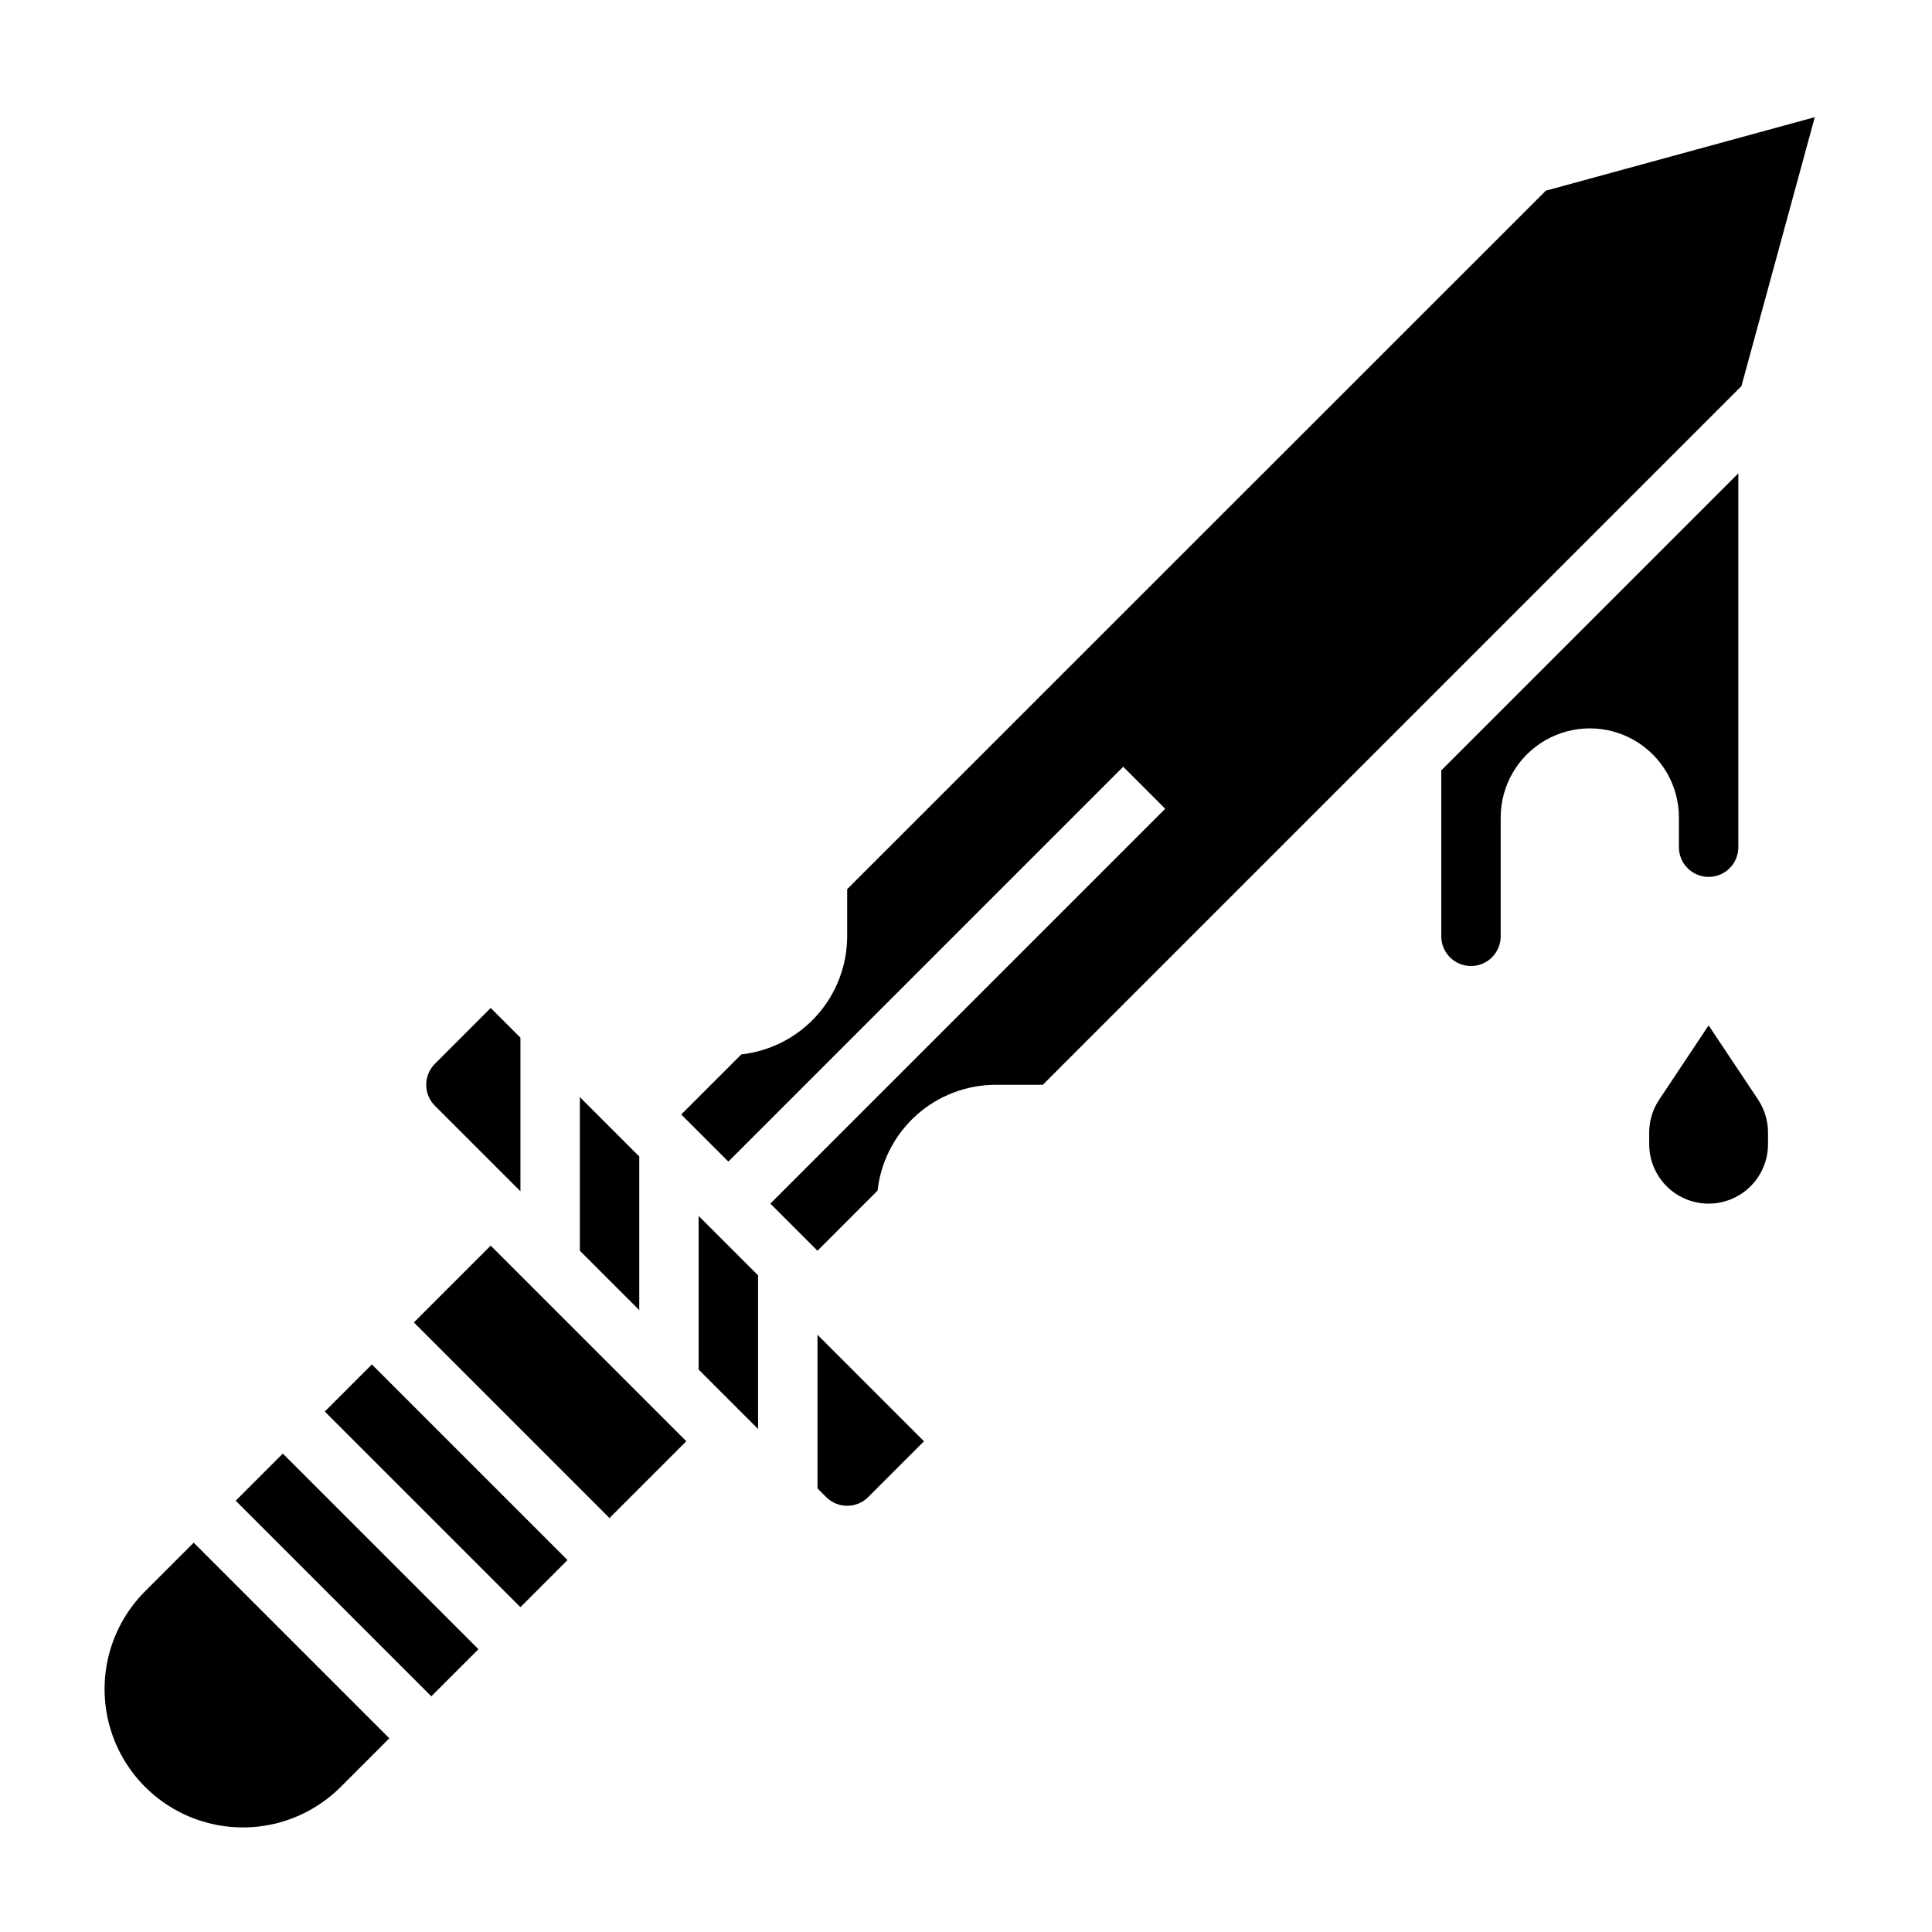 <?xml version="1.0" encoding="UTF-8"?>
<!-- Uploaded to: ICON Repo, www.svgrepo.com, Generator: ICON Repo Mixer Tools -->
<svg fill="#000000" width="800px" height="800px" version="1.1" viewBox="144 144 512 512" xmlns="http://www.w3.org/2000/svg">
 <g>
  <path d="m206.46 541.7 12.484-12.484 51.844 51.844-12.484 12.484z"/>
  <path d="m230.07 518.07 12.484-12.484 51.844 51.844-12.484 12.484z"/>
  <path d="m281.92 459.71v-40.723l-7.871-7.871-14.793 14.801c-3.074 3.074-3.074 8.055 0 11.129z"/>
  <path d="m253.68 494.46 20.355-20.355 51.844 51.844-20.355 20.355z"/>
  <path d="m182.45 565.7c-9.258 9.262-12.875 22.762-9.488 35.414 3.391 12.648 13.273 22.531 25.926 25.922 12.648 3.391 26.148-0.227 35.41-9.488l12.879-12.879-51.848-51.848z"/>
  <path d="m313.41 450.48-15.742-15.742v40.723l15.742 15.742z"/>
  <path d="m588.93 360.64v7.875c0 4.348 3.527 7.871 7.875 7.871 4.348 0 7.871-3.523 7.871-7.871v-99.078l-78.719 78.719-0.004 43.973c0 4.348 3.527 7.875 7.875 7.875 4.348 0 7.871-3.527 7.871-7.875v-31.488c0-8.434 4.5-16.23 11.809-20.449 7.305-4.219 16.309-4.219 23.613 0 7.309 4.219 11.809 12.016 11.809 20.449z"/>
  <path d="m329.15 506.95 15.746 15.742v-40.715l-15.746-15.742z"/>
  <path d="m624.94 175.05-71.281 19.484-185.15 185.1v12.484c-0.012 7.754-2.875 15.23-8.047 21.004-5.172 5.777-12.289 9.445-19.996 10.305l-15.93 15.926 12.484 12.484 104.64-104.64 11.133 11.133-104.64 104.64 12.484 12.484 15.926-15.934c0.863-7.703 4.531-14.82 10.305-19.996 5.773-5.172 13.25-8.035 21.004-8.043h12.484l185.14-185.15z"/>
  <path d="m360.64 538.44 2.305 2.305h0.004c3.074 3.074 8.055 3.074 11.129 0l14.793-14.793-28.23-28.227z"/>
  <path d="m596.8 415.74-13.098 19.68h-0.004c-1.719 2.578-2.637 5.609-2.644 8.707v3.102c0 5.625 3 10.824 7.871 13.637 4.871 2.812 10.875 2.812 15.746 0s7.871-8.012 7.871-13.637v-3.102c0-3.109-0.918-6.148-2.644-8.738z"/>
 </g>
</svg>